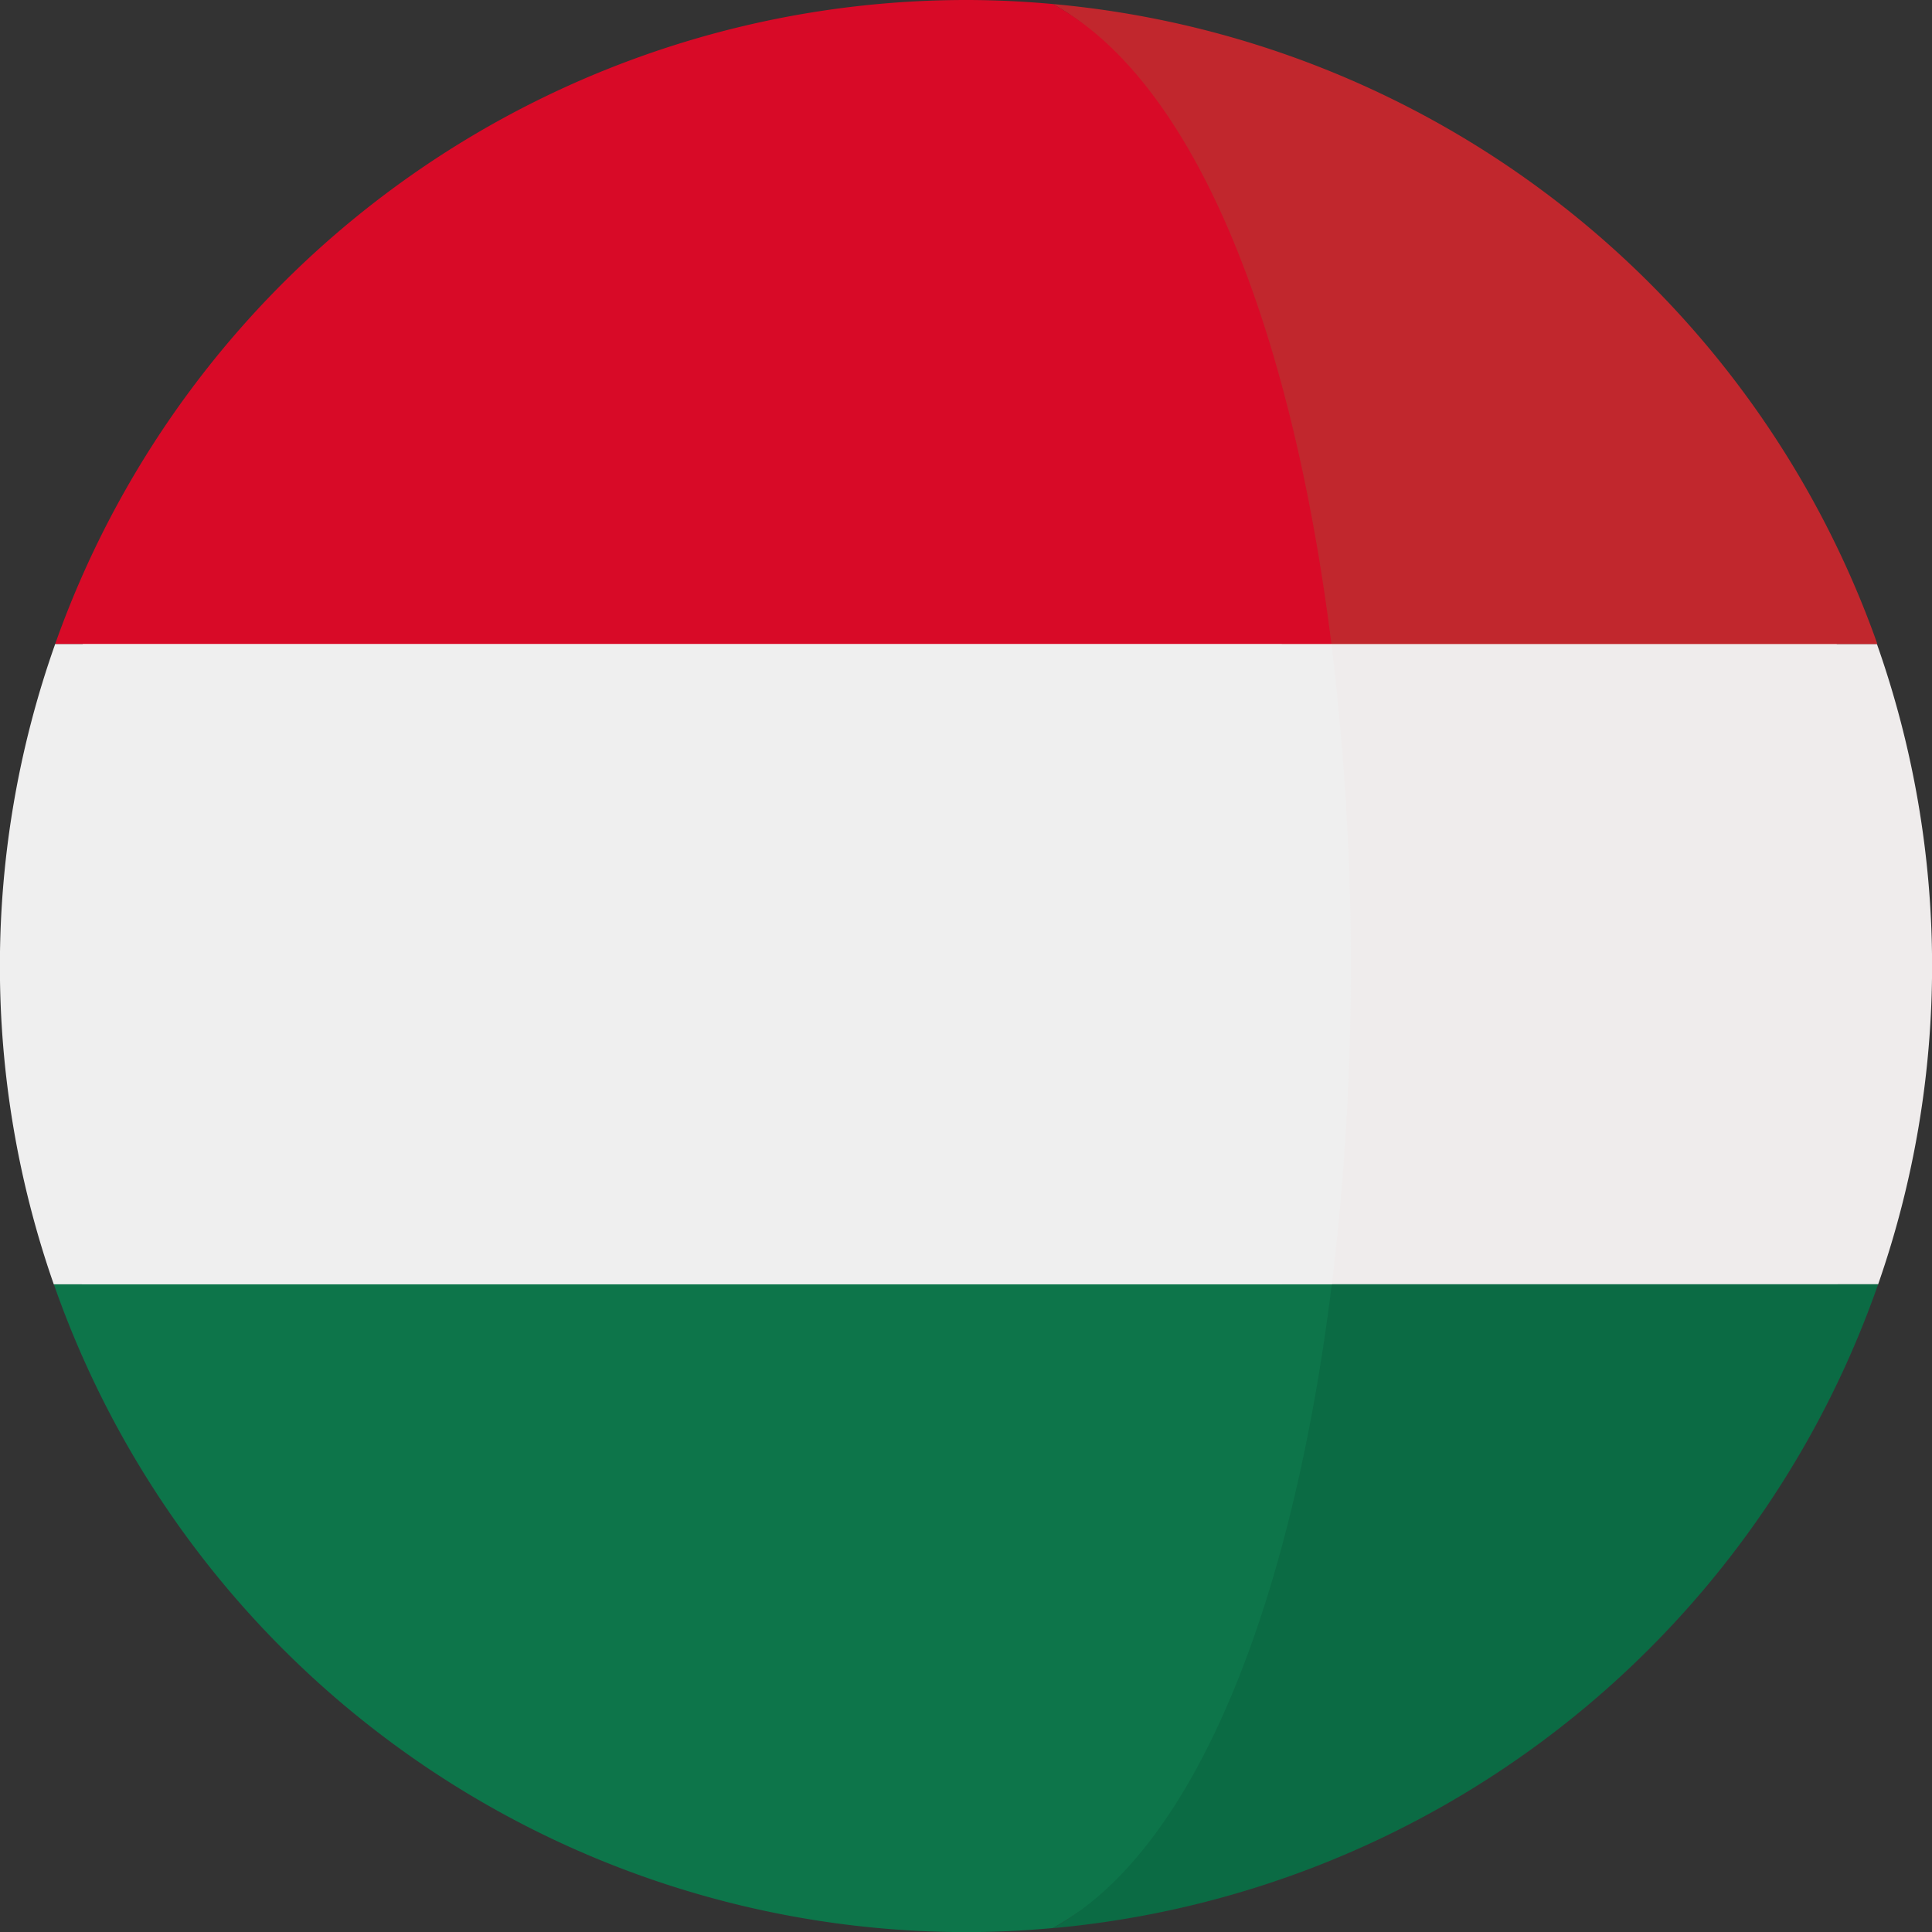 <svg xmlns="http://www.w3.org/2000/svg" width="20.189" height="20.19" viewBox="0 0 20.189 20.19">
    <rect x="0" y="0" width="20.189" height="20.19" fill="#333333" stroke="none"/>
    <g data-name="Grupo 6">
        <circle data-name="Elipse 3" cx="9.76" cy="9.76" r="9.76" transform="translate(.269 .327)" style="fill:#fff"/>
        <path data-name="Trazado 113" d="M320.439 157.877h-6.22a27.912 27.912 0 0 1 .005 6.692h6.228a10.1 10.1 0 0 0-.013-6.692z" transform="translate(-300.826 -151.148)" style="fill:#efecec"/>
        <path data-name="Trazado 114" d="M260.5 7.664h6.22v-.009a10.1 10.1 0 0 0-8.614-6.679c1.545.847 1.994 3.531 2.394 6.688z" transform="translate(-247.105 -.934)" style="fill:#c1272d"/>
        <path data-name="Trazado 115" d="M258.11 321.6a10.1 10.1 0 0 0 8.615-6.7l.01-.029h-6.228c-.392 3.175-.846 5.878-2.397 6.729z" transform="translate(-247.109 -301.451)" style="fill:#0b6b44"/>
        <path data-name="Trazado 116" d="M0 161.243a10.077 10.077 0 0 0 .563 3.326h13.356a27.913 27.913 0 0 0-.005-6.692H.578A10.075 10.075 0 0 0 0 161.243z" transform="translate(-.001 -151.148)" style="fill:#efefef"/>
        <path data-name="Trazado 117" d="M13.533 6.72v.009h13.333C26.471 3.572 25.5.889 23.955.042c-.3-.027-.6-.042-.907-.042a10.1 10.1 0 0 0-9.515 6.72z" transform="translate(-12.953)" style="fill:#d80a27"/>
        <path data-name="Trazado 118" d="M26.574 314.872H13.22l.01.029a10.1 10.1 0 0 0 9.521 6.74c.306 0 .608-.015.907-.042 1.552-.85 2.524-3.553 2.916-6.727z" transform="translate(-12.657 -301.451)" style="fill:#0d754a"/>
    </g>
</svg>
